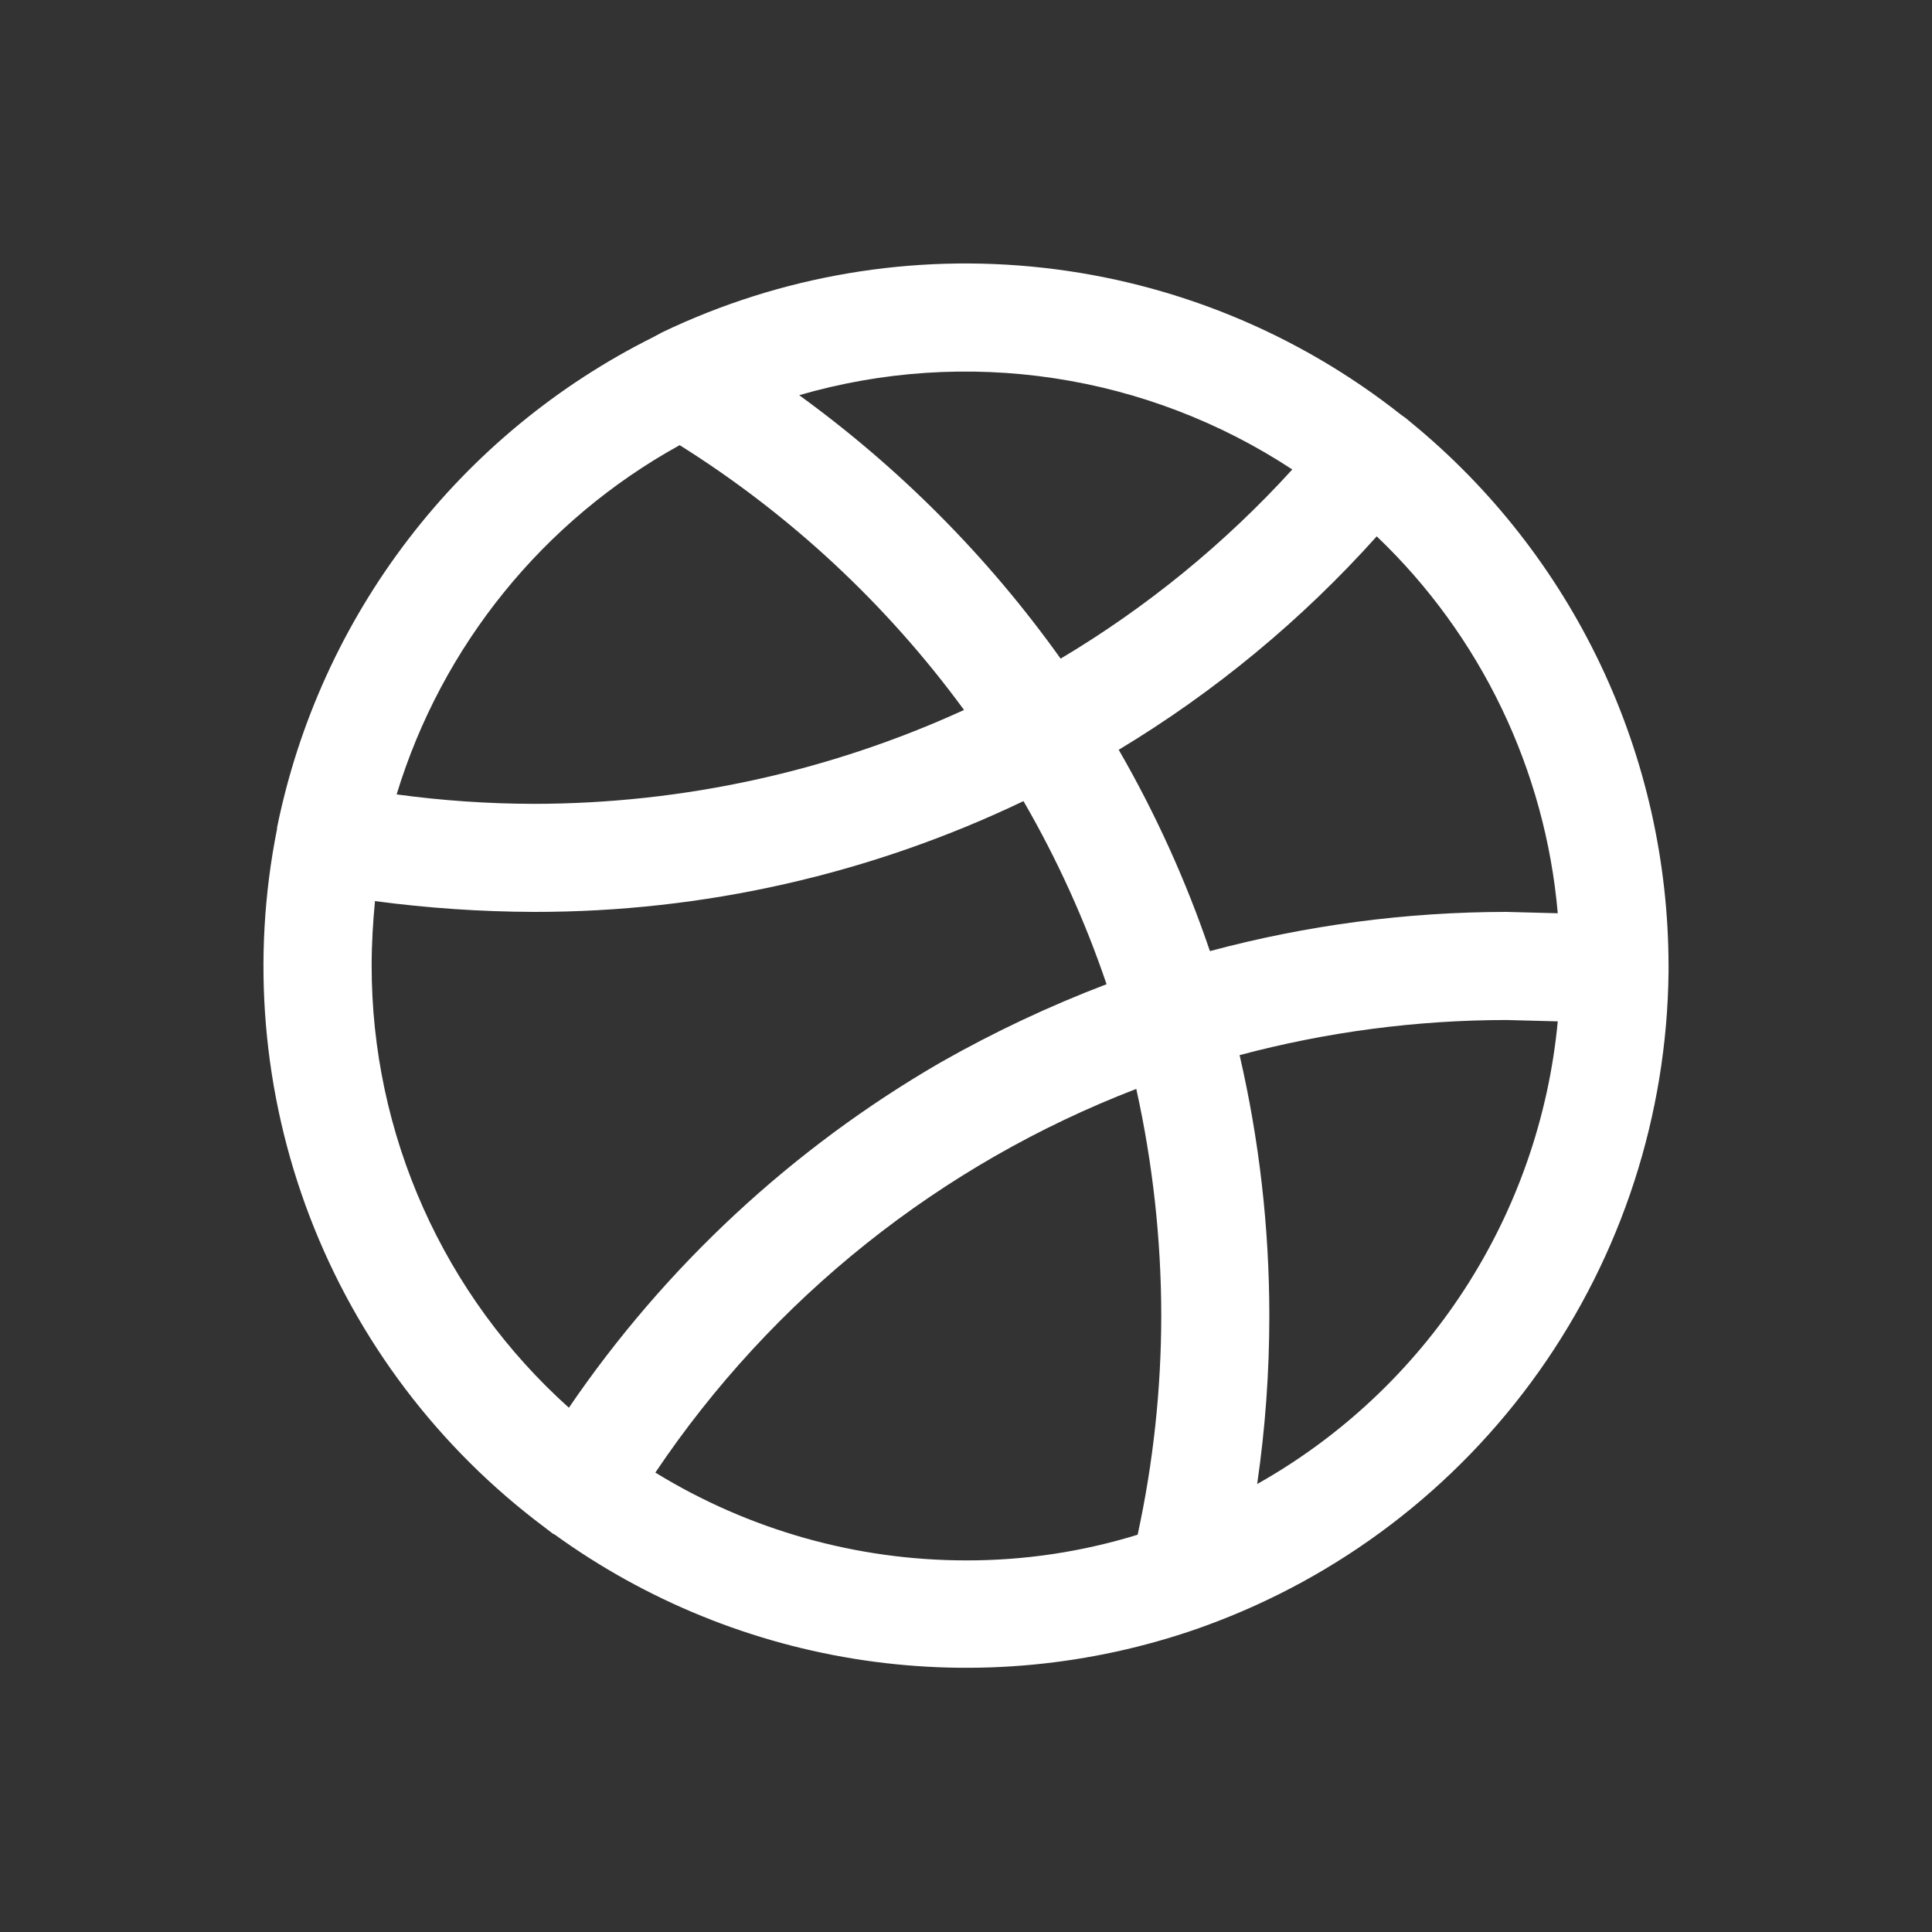 <svg width="44" height="44" viewBox="0 0 44 44" fill="none" xmlns="http://www.w3.org/2000/svg">
<rect x="0" y="0" width="44" height="44" fill="#333333" stroke="none"/>
<path d="M38 22.107V21.999C37.998 19.625 37.469 17.281 36.45 15.136C35.431 12.992 33.948 11.101 32.108 9.6L32.016 9.523L31.908 9.446C29.559 7.59 26.737 6.43 23.762 6.099C20.787 5.767 17.778 6.276 15.079 7.569L14.879 7.677C12.696 8.766 10.79 10.337 9.305 12.273C7.821 14.208 6.796 16.455 6.31 18.846V18.876C5.719 21.832 5.977 24.895 7.055 27.711C8.133 30.526 9.987 32.978 12.402 34.783L12.602 34.937H12.617C14.706 36.451 17.13 37.438 19.683 37.813C22.236 38.188 24.841 37.94 27.278 37.09L27.447 37.029C30.512 35.915 33.164 33.893 35.05 31.232C36.935 28.571 37.965 25.398 38 22.138V22.107ZM35.477 20.799L34.308 20.768C32.028 20.77 29.757 21.07 27.555 21.661C27.015 20.068 26.319 18.532 25.478 17.076C27.667 15.757 29.648 14.119 31.354 12.215C33.727 14.479 35.193 17.532 35.477 20.799V20.799ZM29.431 10.692C27.895 12.38 26.116 13.832 24.155 15C22.508 12.691 20.497 10.665 18.201 9C20.084 8.453 22.063 8.321 24.002 8.613C25.941 8.905 27.793 9.615 29.431 10.692V10.692ZM15.479 10.138C18 11.72 20.197 13.767 21.955 16.169C18.88 17.576 15.538 18.305 12.156 18.307C11.111 18.305 10.068 18.233 9.033 18.092C10.065 14.703 12.377 11.85 15.479 10.138V10.138ZM8.464 21.999C8.464 21.491 8.494 20.999 8.54 20.522C9.739 20.681 10.947 20.764 12.156 20.768C16.015 20.774 19.827 19.912 23.309 18.245C24.076 19.569 24.71 20.966 25.201 22.415C23.896 22.912 22.631 23.508 21.416 24.199C18.043 26.152 15.151 28.839 12.956 32.06C11.543 30.792 10.412 29.241 9.638 27.508C8.864 25.774 8.464 23.898 8.464 21.999V21.999ZM14.925 33.537C17.591 29.568 21.415 26.517 25.878 24.799C26.253 26.491 26.444 28.219 26.447 29.952C26.446 31.633 26.266 33.309 25.909 34.952C24.643 35.343 23.326 35.54 22.001 35.537C19.503 35.536 17.054 34.844 14.925 33.537V33.537ZM28.631 33.798C28.817 32.525 28.909 31.239 28.908 29.952C28.907 27.959 28.68 25.972 28.231 24.03C30.214 23.501 32.256 23.232 34.308 23.23L35.477 23.261C35.272 25.439 34.541 27.536 33.349 29.371C32.157 31.206 30.538 32.725 28.631 33.798V33.798Z" fill="white"/>
</svg>
